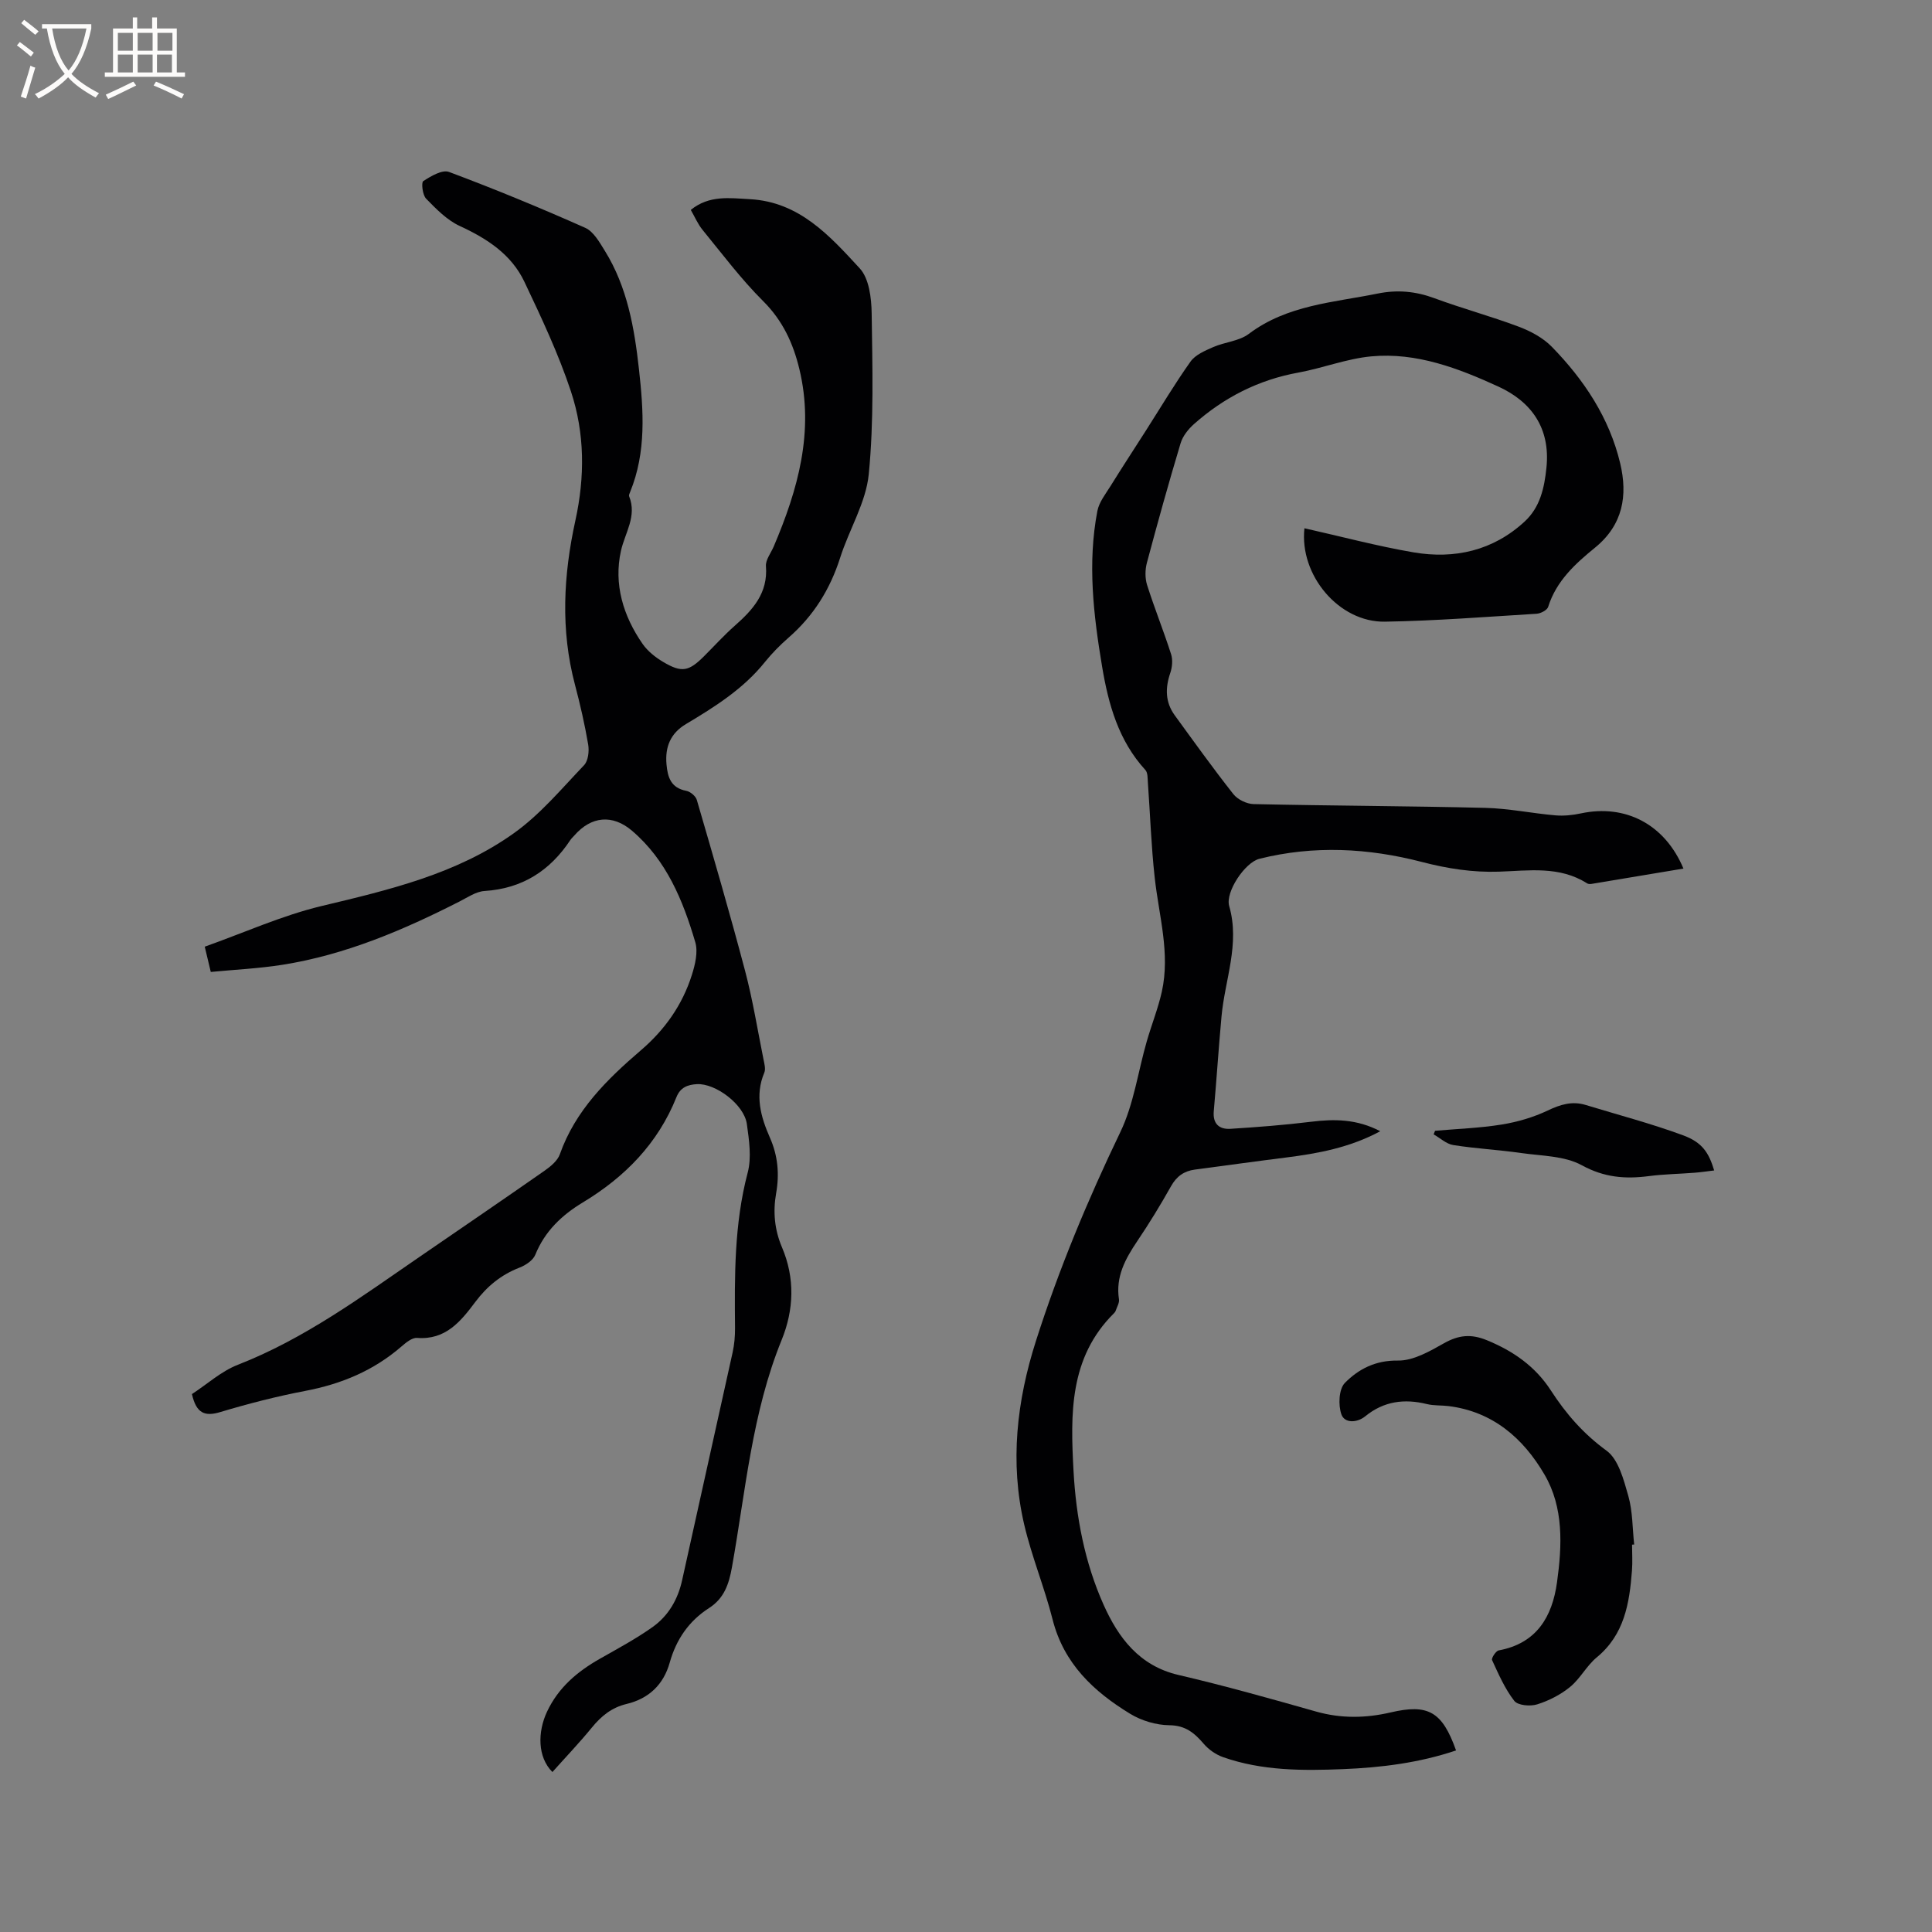 <svg enable-background="new 0 0 400 400" viewBox="0 0 400 400" xmlns="http://www.w3.org/2000/svg"><rect x="0" y="0" width="400" height="400" fill="#808080" stroke="none"/><g fill="#010103"><path d="m39.74 288.63c3.12-2.03 6.05-4.72 9.51-6.07 13.8-5.38 25.57-14.07 37.61-22.34 8.65-5.94 17.32-11.85 25.92-17.86 1.24-.87 2.66-2.05 3.13-3.38 3.21-9.08 9.76-15.51 16.79-21.54 4.97-4.26 8.58-9.39 10.54-15.58.68-2.15 1.31-4.76.71-6.79-2.55-8.66-5.96-16.98-13.08-23.06-4.06-3.47-8.47-3.03-11.96.97-.28.32-.61.61-.84.96-4.22 6.36-9.96 10.03-17.74 10.53-1.78.11-3.53 1.33-5.22 2.19-11.66 5.93-23.62 11.03-36.64 13.09-4.87.77-9.84 1-14.83 1.48-.45-1.87-.76-3.17-1.25-5.23 8.12-2.88 15.97-6.45 24.2-8.42 13.98-3.34 27.96-6.62 39.81-15.08 5.43-3.87 9.86-9.19 14.52-14.07.86-.9 1.09-2.9.86-4.27-.71-4.17-1.66-8.31-2.74-12.4-3.01-11.36-2.39-22.71.09-34.01 1.98-9.03 1.95-18.04-.92-26.7-2.58-7.78-6.11-15.27-9.63-22.69-2.7-5.7-7.74-8.97-13.41-11.58-2.64-1.22-4.87-3.52-6.95-5.65-.74-.76-1.03-3.33-.59-3.63 1.58-1.03 3.94-2.43 5.34-1.9 9.51 3.56 18.92 7.44 28.2 11.57 1.72.77 2.95 2.98 4.05 4.75 4.65 7.49 6.12 15.96 7.07 24.52s1.55 17.13-1.82 25.4c-.12.29-.31.68-.21.92 1.65 4.14-.86 7.52-1.7 11.29-1.53 6.88.46 13.47 4.48 19.26 1.05 1.51 2.65 2.78 4.25 3.73 3.88 2.3 5.31 1.99 8.52-1.22 2.1-2.1 4.1-4.31 6.32-6.27 3.75-3.31 6.89-6.77 6.45-12.33-.1-1.31 1.03-2.71 1.61-4.07 5.01-11.78 8.43-23.79 5.31-36.74-1.28-5.32-3.44-10.02-7.48-14.05-4.56-4.54-8.46-9.75-12.55-14.75-.99-1.2-1.61-2.7-2.45-4.15 3.82-3.1 8.04-2.45 12.26-2.22 10.24.56 16.53 7.61 22.72 14.32 1.94 2.1 2.42 6.14 2.47 9.31.15 11.1.48 22.28-.6 33.29-.58 5.91-4.08 11.49-5.93 17.33-2.08 6.53-5.52 12.04-10.69 16.54-1.75 1.53-3.41 3.21-4.87 5.02-4.46 5.57-10.36 9.28-16.36 12.86-3.19 1.9-4.35 4.72-4.03 8.33.24 2.7.92 4.89 4.09 5.49.84.16 1.96 1.09 2.19 1.89 3.43 11.77 6.86 23.53 9.99 35.38 1.59 6.02 2.58 12.19 3.81 18.31.18.91.49 2.01.17 2.77-1.99 4.73-.74 9.15 1.17 13.48 1.65 3.73 1.98 7.54 1.28 11.49-.68 3.85-.33 7.56 1.21 11.19 2.72 6.39 2.48 12.92-.07 19.19-6.15 15.11-7.46 31.25-10.29 47.06-.63 3.52-1.62 6.43-4.74 8.44-4.18 2.68-6.8 6.51-8.14 11.29-1.28 4.57-4.34 7.47-8.94 8.57-3.06.73-5.23 2.49-7.17 4.87-2.6 3.18-5.45 6.16-8.18 9.22-3.11-3.1-3.07-8.3-1.13-12.46 2.37-5.06 6.3-8.35 10.99-11.01 3.68-2.09 7.43-4.1 10.87-6.54 3.28-2.33 5.25-5.71 6.13-9.72 3.46-15.72 6.99-31.42 10.45-47.14.36-1.64.51-3.36.5-5.03-.1-10.81-.18-21.57 2.62-32.19.83-3.13.29-6.75-.17-10.07-.57-4.06-6.49-8.47-10.35-8.26-1.94.11-3.43.7-4.22 2.67-3.84 9.61-10.68 16.57-19.42 21.84-4.34 2.62-7.85 5.96-9.82 10.83-.47 1.15-2 2.16-3.27 2.65-3.79 1.47-6.71 3.86-9.13 7.09-3.01 4.01-6.13 7.92-12.07 7.46-1.04-.08-2.31.98-3.25 1.79-5.76 4.99-12.44 7.76-19.89 9.18-5.92 1.13-11.79 2.64-17.56 4.37-3.25.99-5.01.29-5.91-3.71z"/><path d="m270.07 109.37c7.54 1.69 15.01 3.69 22.59 4.99 8.52 1.45 16.48-.36 23-6.38 3.19-2.94 4.09-6.94 4.52-11.21.82-8.15-3.13-13.6-9.95-16.73-8.27-3.79-16.95-7.12-26.29-6.26-5.1.47-10.05 2.43-15.13 3.36-8.26 1.5-15.4 5.15-21.61 10.66-1.18 1.05-2.33 2.49-2.77 3.97-2.47 8.21-4.77 16.47-6.98 24.76-.38 1.43-.4 3.18.04 4.58 1.53 4.82 3.43 9.52 4.97 14.33.38 1.17.24 2.71-.17 3.9-1.06 3.12-1.05 6.04.93 8.76 3.99 5.48 7.94 11 12.13 16.31.89 1.13 2.77 2.04 4.21 2.07 15.98.35 31.97.39 47.95.78 4.85.12 9.67 1.13 14.51 1.55 1.75.15 3.58-.04 5.31-.41 9.23-1.96 17.37 2.27 21.21 11.43-6.4 1.07-12.71 2.13-19.02 3.17-.3.05-.69.04-.93-.11-5.71-3.64-12.05-2.63-18.25-2.42-5.44.18-10.65-.63-15.95-2.01-11.09-2.88-22.36-3.48-33.63-.66-3.02.75-7.1 6.89-6.27 9.78 2.27 7.86-.9 15.26-1.59 22.87-.6 6.52-1.02 13.07-1.6 19.59-.24 2.64 1.13 3.81 3.45 3.67 5.57-.35 11.14-.78 16.68-1.46 4.83-.6 9.49-.58 14.34 1.96-6.31 3.39-12.85 4.6-19.5 5.44-6.3.79-12.59 1.67-18.88 2.5-2.25.3-3.79 1.39-4.94 3.44-2.18 3.88-4.5 7.68-6.99 11.37-2.48 3.68-4.51 7.38-3.79 12.05.11.74-.42 1.58-.68 2.36-.06.19-.21.38-.35.52-9.3 9.2-9.01 20.92-8.38 32.62.52 9.58 2.32 19.02 6.24 27.77 3.03 6.76 7.36 12.61 15.48 14.5 9.58 2.23 19.07 4.91 28.54 7.59 5.17 1.46 10.28 1.36 15.39.17 7.76-1.81 10.68-.21 13.55 7.87-7.6 2.56-15.45 3.55-23.4 3.87-8.39.34-16.78.35-24.83-2.48-1.48-.52-2.97-1.55-3.99-2.74-1.94-2.26-3.79-3.84-7.15-3.87-2.73-.03-5.76-.94-8.11-2.37-7.55-4.6-13.74-10.39-16.05-19.52-1.68-6.65-4.35-13.07-5.9-19.74-2.97-12.82-1.52-25.5 2.45-37.93 4.74-14.85 10.71-29.18 17.47-43.24 2.79-5.79 3.66-12.5 5.47-18.77.99-3.44 2.34-6.8 3.12-10.28 1.78-7.99-.61-15.77-1.47-23.64-.72-6.51-.94-13.08-1.41-19.62-.07-.91 0-2.1-.53-2.67-5.56-6.07-7.65-13.61-8.95-21.39-1.79-10.68-3.05-21.44-.98-32.23.35-1.82 1.68-3.49 2.71-5.14 2.39-3.85 4.87-7.64 7.31-11.46 3.06-4.79 5.97-9.69 9.26-14.32 1-1.41 2.99-2.26 4.68-3 2.41-1.06 5.39-1.23 7.4-2.75 7.96-5.99 17.48-6.48 26.66-8.34 4.11-.83 7.86-.48 11.76.96 5.75 2.13 11.7 3.73 17.44 5.89 2.48.93 5.06 2.31 6.88 4.18 6.66 6.83 11.89 14.68 14.14 24.1 1.59 6.67.59 12.75-5.2 17.47-4.09 3.33-8.03 6.9-9.71 12.27-.21.67-1.54 1.37-2.39 1.42-10.47.64-20.94 1.47-31.41 1.64-9.52.16-17.74-9.64-16.66-19.34z"/><path d="m337.9 319.8c0 1.8.12 3.61-.02 5.4-.52 6.74-1.56 13.22-7.29 17.94-2.1 1.73-3.41 4.4-5.52 6.12-1.96 1.61-4.39 2.85-6.81 3.61-1.43.45-4 .23-4.74-.72-1.95-2.5-3.26-5.53-4.6-8.44-.19-.4.78-1.9 1.37-2.01 7.86-1.46 11.08-6.96 12.07-14.08 1.06-7.62 1.41-15.5-2.59-22.33-4.38-7.5-10.71-13.06-19.91-14.18-1.47-.18-3-.06-4.42-.41-4.68-1.15-8.93-.61-12.77 2.52-1.69 1.38-4.27 1.49-4.94-.37-.69-1.92-.54-5.26.71-6.53 2.83-2.87 6.33-4.7 10.99-4.63 3.19.05 6.59-1.93 9.56-3.6 3.02-1.69 5.57-1.96 8.86-.61 5.48 2.25 10.03 5.43 13.25 10.41 3.12 4.82 6.73 8.97 11.51 12.45 2.49 1.81 3.56 6.04 4.52 9.39.91 3.21.84 6.69 1.21 10.05-.15.01-.3.02-.44.02z"/><path d="m297.11 234.12c4.61-.41 9.26-.56 13.82-1.3 3.25-.53 6.54-1.49 9.51-2.9 2.62-1.25 5.05-2 7.85-1.15 6.75 2.06 13.59 3.85 20.19 6.29 3.97 1.46 5.33 3.62 6.42 7.27-1.38.16-2.7.37-4.03.47-3.16.25-6.35.29-9.49.7-4.89.64-9.25.29-13.89-2.25-3.58-1.96-8.31-1.92-12.56-2.53-4.67-.67-9.4-.91-14.06-1.65-1.43-.23-2.7-1.45-4.05-2.21.09-.25.19-.49.29-.74z"/></g><path d="m6.4 11.7c-1-.8-1.9-1.6-2.9-2.3l.6-.7c.9.7 1.9 1.4 2.9 2.2zm-2.1 8.3c.7-2.1 1.4-4.2 2-6.4.2.1.6.3 1 .4-.7 2.3-1.3 4.4-1.9 6.4zm3-12.8c-1.1-.9-2.1-1.7-2.9-2.4l.6-.7c1 .8 2 1.5 3 2.4zm1.4-1.3v-.9h10.2v.9c-.9 4.2-2.3 7.3-4.1 9.4 1.3 1.4 3.2 2.7 5.7 4-.2.2-.4.5-.7.9-2.5-1.4-4.4-2.7-5.7-4.2-1.4 1.5-3.5 3-6.1 4.4 0 0 0 0-.1-.1-.3-.4-.5-.7-.7-.8 2.7-1.3 4.7-2.8 6.2-4.2-1.8-2.2-3-5.3-3.7-9.4zm9.2 0h-7.1c.6 3.8 1.7 6.7 3.4 8.7 1.7-2 2.9-4.8 3.7-8.7z" fill="#fcfbfa"/><path d="m31.6 3.6h.9v2.3h4.1v9.1h1.7v.9h-16.6v-.9h1.7v-9.1h4.1v-2.3h.9v2.3h3.1v-2.3zm-4 13.3.6.8c-1.9.9-3.8 1.9-5.8 2.8-.2-.3-.3-.6-.5-.9 2-.9 3.9-1.8 5.7-2.7zm-3.2-10.1v3.7h3.1v-3.7zm0 4.5v3.7h3.1v-3.7zm4.1-4.5v3.7h3.1v-3.7zm0 4.5v3.7h3.1v-3.7zm9.1 9.1c-2.1-1.1-4.1-2-5.8-2.7l.5-.8c2.2.9 4.1 1.8 5.8 2.6zm-1.9-13.6h-3.1v3.7h3.1zm-3.2 4.5v3.7h3.1v-3.7z" fill="#fcfbfa"/></svg>
